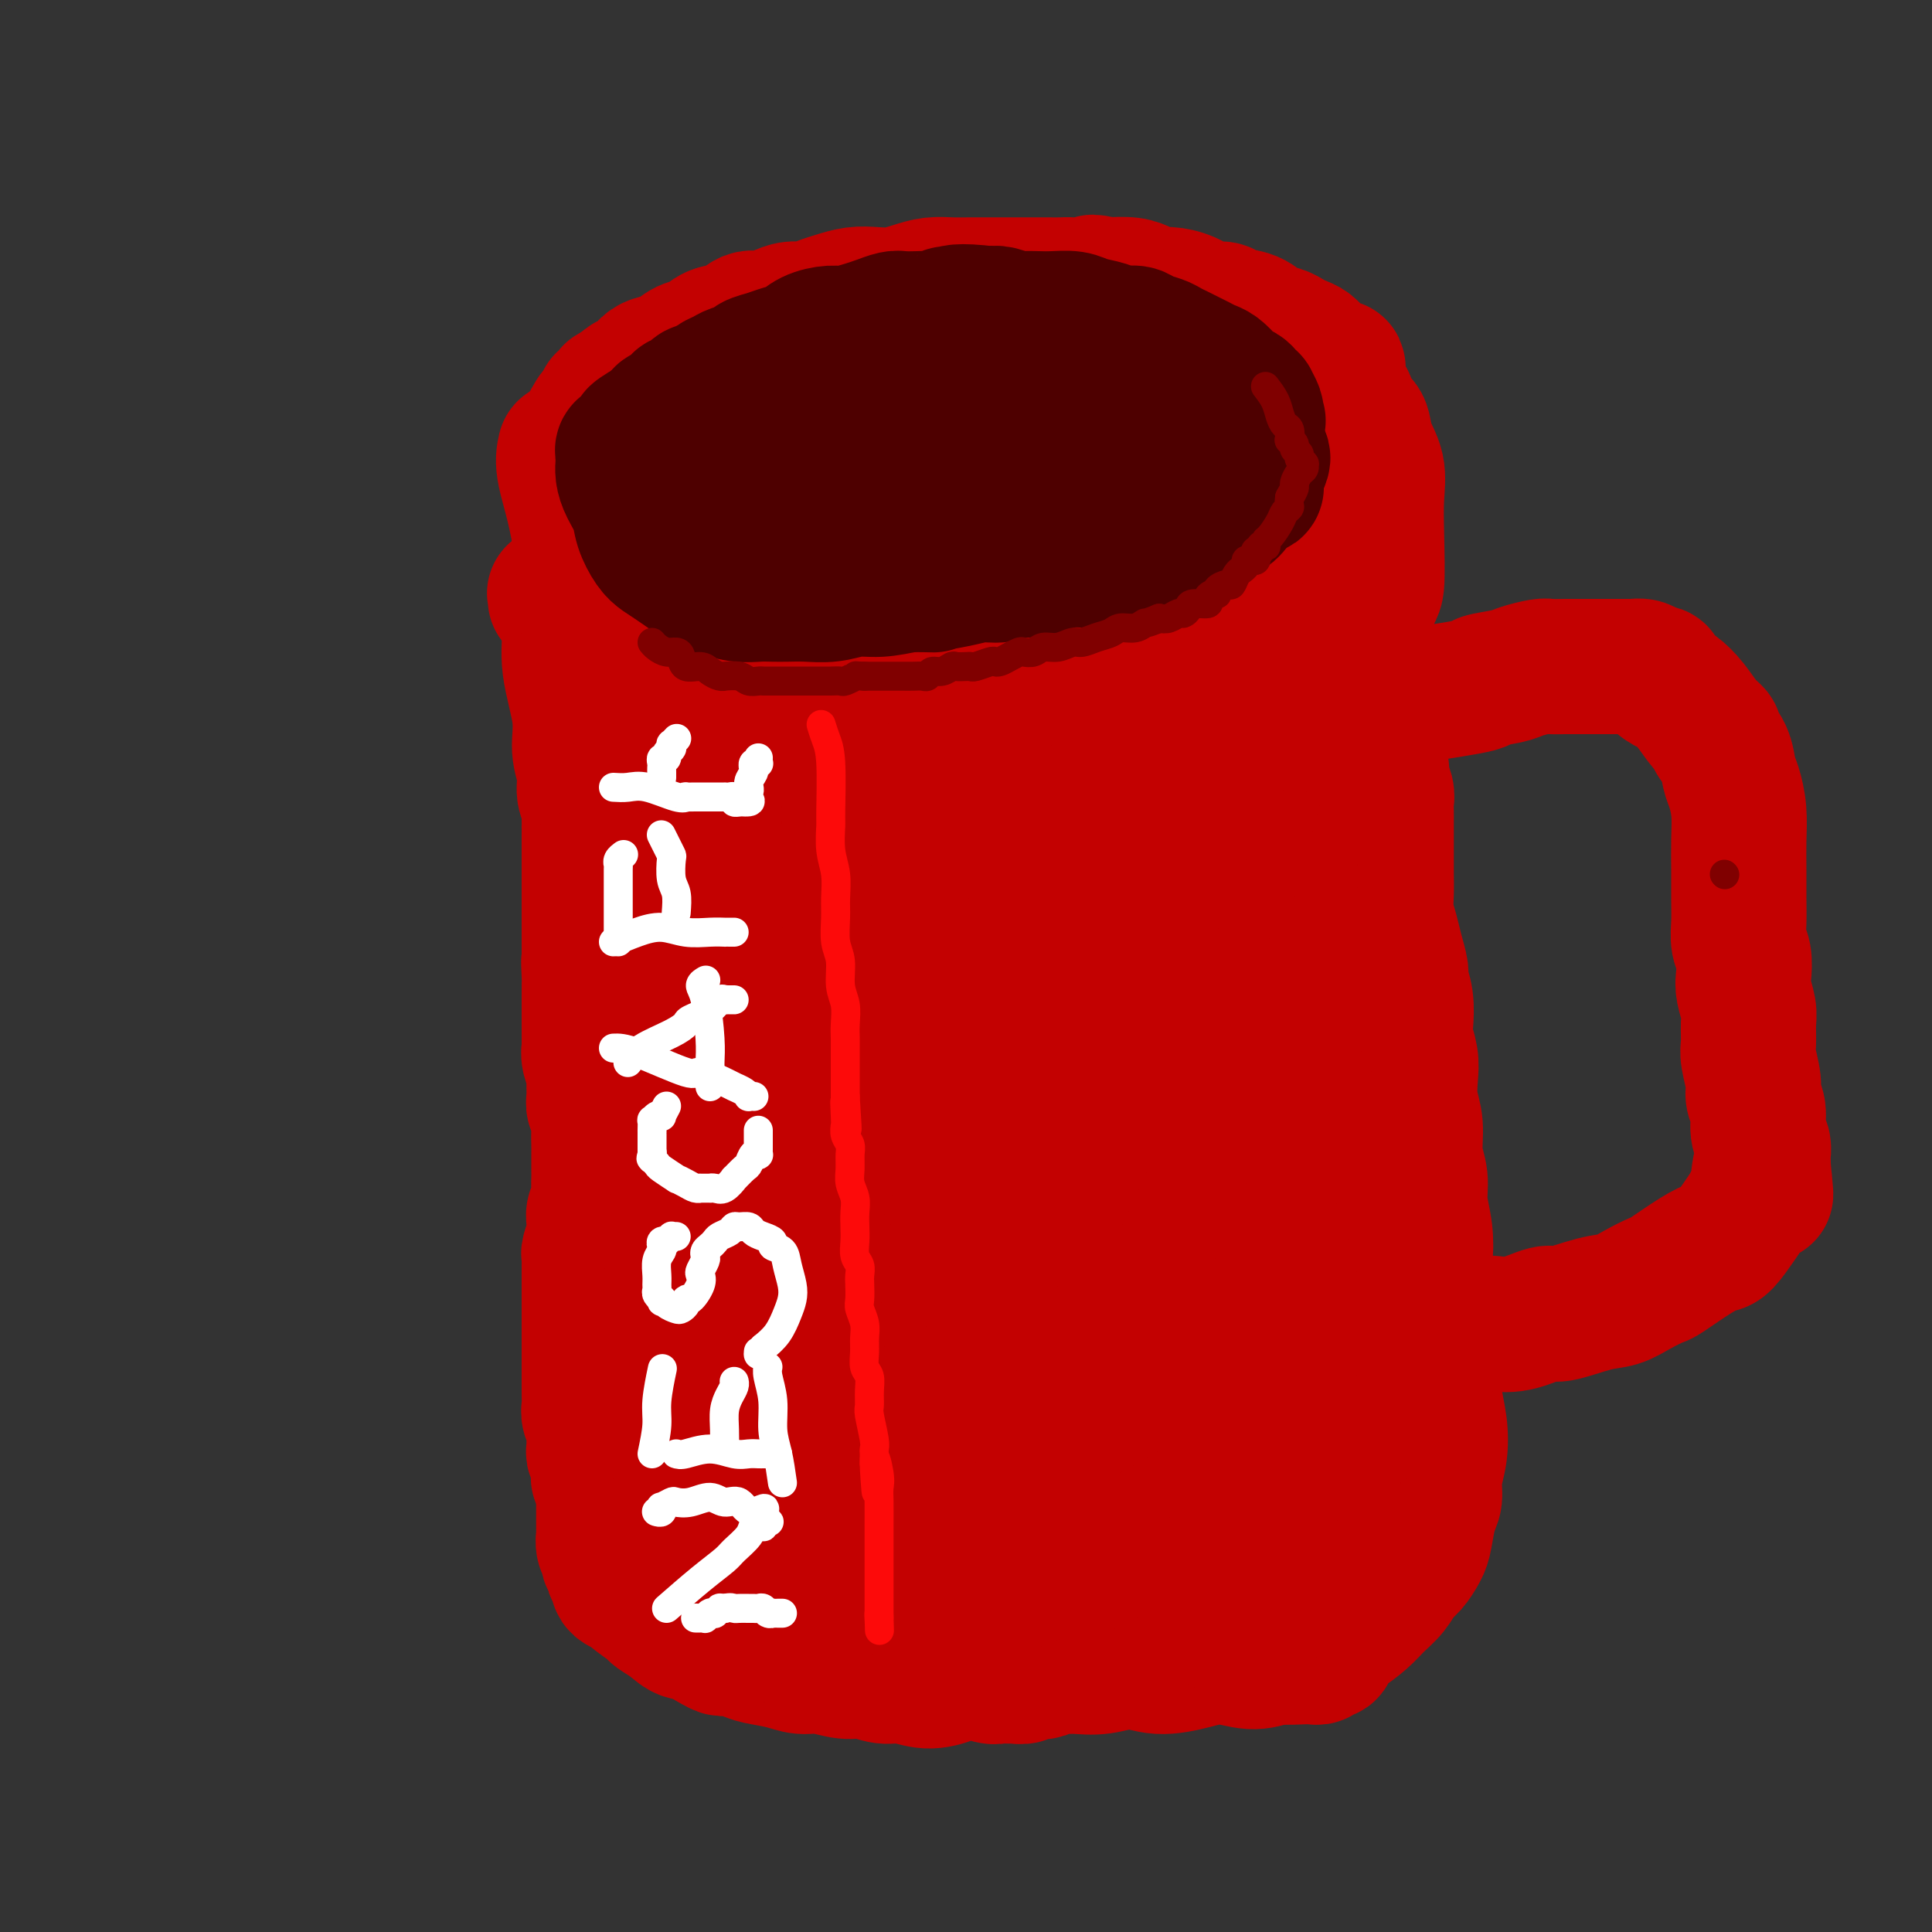 <svg viewBox='0 0 400 400' version='1.1' xmlns='http://www.w3.org/2000/svg' xmlns:xlink='http://www.w3.org/1999/xlink'><rect x="0" y="0" width="400" height="400" fill="#333333" stroke="none"/><g fill='none' stroke='rgb(195,1,1)' stroke-width='28' stroke-linecap='round' stroke-linejoin='round'><path d='M117,123c0.486,2.308 0.971,4.616 1,7c0.029,2.384 -0.400,4.844 0,8c0.400,3.156 1.628,7.008 2,10c0.372,2.992 -0.110,5.124 0,7c0.110,1.876 0.814,3.496 1,5c0.186,1.504 -0.146,2.892 0,4c0.146,1.108 0.771,1.937 1,3c0.229,1.063 0.061,2.359 0,3c-0.061,0.641 -0.016,0.626 0,1c0.016,0.374 0.004,1.137 0,2c-0.004,0.863 -0.001,1.827 0,3c0.001,1.173 0.000,2.554 0,4c-0.000,1.446 -0.000,2.957 0,4c0.000,1.043 0.000,1.620 0,3c-0.000,1.380 -0.000,3.564 0,5c0.000,1.436 0.000,2.125 0,3c-0.000,0.875 -0.000,1.938 0,3'/><path d='M122,198c0.774,11.961 0.207,4.363 0,2c-0.207,-2.363 -0.056,0.509 0,2c0.056,1.491 0.015,1.601 0,2c-0.015,0.399 -0.004,1.086 0,2c0.004,0.914 -0.000,2.054 0,3c0.000,0.946 0.004,1.700 0,3c-0.004,1.300 -0.015,3.148 0,4c0.015,0.852 0.057,0.707 0,1c-0.057,0.293 -0.212,1.023 0,2c0.212,0.977 0.793,2.200 1,3c0.207,0.800 0.041,1.176 0,2c-0.041,0.824 0.041,2.098 0,3c-0.041,0.902 -0.207,1.434 0,2c0.207,0.566 0.788,1.166 1,2c0.212,0.834 0.057,1.900 0,3c-0.057,1.100 -0.016,2.233 0,3c0.016,0.767 0.005,1.168 0,2c-0.005,0.832 -0.005,2.096 0,3c0.005,0.904 0.016,1.449 0,2c-0.016,0.551 -0.057,1.107 0,2c0.057,0.893 0.212,2.121 0,3c-0.212,0.879 -0.793,1.409 -1,2c-0.207,0.591 -0.041,1.244 0,2c0.041,0.756 -0.041,1.616 0,2c0.041,0.384 0.207,0.291 0,1c-0.207,0.709 -0.788,2.220 -1,3c-0.212,0.780 -0.057,0.828 0,1c0.057,0.172 0.015,0.469 0,1c-0.015,0.531 -0.004,1.297 0,2c0.004,0.703 0.001,1.344 0,2c-0.001,0.656 -0.001,1.328 0,2'/><path d='M122,267c-0.000,11.319 -0.000,5.116 0,3c0.000,-2.116 0.000,-0.144 0,1c-0.000,1.144 -0.000,1.462 0,2c0.000,0.538 0.000,1.298 0,2c-0.000,0.702 -0.000,1.346 0,2c0.000,0.654 0.000,1.317 0,2c-0.000,0.683 -0.000,1.387 0,2c0.000,0.613 0.000,1.137 0,2c-0.000,0.863 -0.001,2.065 0,3c0.001,0.935 0.004,1.602 0,2c-0.004,0.398 -0.015,0.525 0,1c0.015,0.475 0.057,1.297 0,2c-0.057,0.703 -0.211,1.288 0,2c0.211,0.712 0.789,1.553 1,2c0.211,0.447 0.056,0.501 0,1c-0.056,0.499 -0.011,1.443 0,2c0.011,0.557 -0.011,0.728 0,1c0.011,0.272 0.056,0.646 0,1c-0.056,0.354 -0.211,0.687 0,1c0.211,0.313 0.789,0.605 1,1c0.211,0.395 0.057,0.893 0,1c-0.057,0.107 -0.015,-0.178 0,0c0.015,0.178 0.004,0.818 0,1c-0.004,0.182 -0.002,-0.096 0,0c0.002,0.096 0.004,0.564 0,1c-0.004,0.436 -0.015,0.838 0,1c0.015,0.162 0.057,0.082 0,0c-0.057,-0.082 -0.211,-0.166 0,0c0.211,0.166 0.788,0.583 1,1c0.212,0.417 0.061,0.833 0,1c-0.061,0.167 -0.030,0.083 0,0'/><path d='M125,308c0.464,6.581 0.124,2.535 0,1c-0.124,-1.535 -0.033,-0.557 0,0c0.033,0.557 0.009,0.693 0,1c-0.009,0.307 -0.002,0.784 0,1c0.002,0.216 0.001,0.170 0,0c-0.001,-0.170 -0.000,-0.464 0,0c0.000,0.464 -0.000,1.688 0,2c0.000,0.312 0.000,-0.286 0,0c-0.000,0.286 -0.001,1.456 0,2c0.001,0.544 0.004,0.462 0,1c-0.004,0.538 -0.015,1.697 0,2c0.015,0.303 0.056,-0.251 0,0c-0.056,0.251 -0.207,1.305 0,2c0.207,0.695 0.774,1.031 1,1c0.226,-0.031 0.112,-0.429 0,0c-0.112,0.429 -0.222,1.686 0,2c0.222,0.314 0.775,-0.316 1,0c0.225,0.316 0.120,1.577 0,2c-0.120,0.423 -0.257,0.009 0,0c0.257,-0.009 0.907,0.386 1,1c0.093,0.614 -0.370,1.445 0,2c0.370,0.555 1.572,0.834 2,1c0.428,0.166 0.081,0.221 1,1c0.919,0.779 3.103,2.284 4,3c0.897,0.716 0.505,0.642 1,1c0.495,0.358 1.875,1.147 3,2c1.125,0.853 1.995,1.768 3,2c1.005,0.232 2.144,-0.219 3,0c0.856,0.219 1.428,1.110 2,2'/><path d='M147,340c3.407,2.035 2.424,1.124 3,1c0.576,-0.124 2.711,0.540 4,1c1.289,0.460 1.730,0.716 3,1c1.270,0.284 3.368,0.597 5,1c1.632,0.403 2.800,0.897 4,1c1.200,0.103 2.434,-0.184 4,0c1.566,0.184 3.464,0.838 5,1c1.536,0.162 2.711,-0.169 4,0c1.289,0.169 2.693,0.839 4,1c1.307,0.161 2.518,-0.188 4,0c1.482,0.188 3.236,0.912 5,1c1.764,0.088 3.537,-0.460 5,-1c1.463,-0.540 2.614,-1.073 4,-1c1.386,0.073 3.005,0.753 4,1c0.995,0.247 1.365,0.063 2,0c0.635,-0.063 1.536,-0.003 2,0c0.464,0.003 0.492,-0.051 1,0c0.508,0.051 1.496,0.206 2,0c0.504,-0.206 0.522,-0.773 1,-1c0.478,-0.227 1.414,-0.114 2,0c0.586,0.114 0.822,0.228 1,0c0.178,-0.228 0.297,-0.798 1,-1c0.703,-0.202 1.991,-0.036 3,0c1.009,0.036 1.738,-0.060 3,0c1.262,0.060 3.056,0.274 5,0c1.944,-0.274 4.038,-1.036 6,-1c1.962,0.036 3.791,0.869 6,1c2.209,0.131 4.798,-0.439 7,-1c2.202,-0.561 4.016,-1.113 6,-1c1.984,0.113 4.138,0.889 6,1c1.862,0.111 3.431,-0.445 5,-1'/><path d='M264,343c11.670,-0.773 4.843,-0.206 3,0c-1.843,0.206 1.296,0.051 3,0c1.704,-0.051 1.972,0.000 2,0c0.028,-0.000 -0.185,-0.053 0,0c0.185,0.053 0.766,0.210 1,0c0.234,-0.210 0.119,-0.787 0,-1c-0.119,-0.213 -0.241,-0.060 0,0c0.241,0.060 0.847,0.028 1,0c0.153,-0.028 -0.147,-0.051 0,0c0.147,0.051 0.742,0.177 1,0c0.258,-0.177 0.179,-0.655 0,-1c-0.179,-0.345 -0.459,-0.556 0,-1c0.459,-0.444 1.656,-1.120 3,-2c1.344,-0.880 2.835,-1.964 4,-3c1.165,-1.036 2.003,-2.024 3,-3c0.997,-0.976 2.151,-1.939 3,-3c0.849,-1.061 1.393,-2.220 2,-3c0.607,-0.780 1.277,-1.180 2,-2c0.723,-0.820 1.499,-2.059 2,-3c0.501,-0.941 0.726,-1.583 1,-3c0.274,-1.417 0.596,-3.609 1,-5c0.404,-1.391 0.889,-1.980 1,-3c0.111,-1.020 -0.153,-2.469 0,-4c0.153,-1.531 0.721,-3.142 1,-5c0.279,-1.858 0.268,-3.963 0,-6c-0.268,-2.037 -0.793,-4.007 -1,-6c-0.207,-1.993 -0.097,-4.008 0,-6c0.097,-1.992 0.180,-3.959 0,-6c-0.180,-2.041 -0.623,-4.154 -1,-6c-0.377,-1.846 -0.689,-3.423 -1,-5'/><path d='M295,266c-0.482,-6.550 -0.186,-5.425 0,-6c0.186,-0.575 0.261,-2.848 0,-5c-0.261,-2.152 -0.858,-4.181 -1,-6c-0.142,-1.819 0.172,-3.428 0,-5c-0.172,-1.572 -0.830,-3.109 -1,-5c-0.170,-1.891 0.147,-4.138 0,-6c-0.147,-1.862 -0.758,-3.340 -1,-5c-0.242,-1.660 -0.116,-3.504 0,-5c0.116,-1.496 0.223,-2.646 0,-4c-0.223,-1.354 -0.777,-2.913 -1,-4c-0.223,-1.087 -0.115,-1.701 0,-3c0.115,-1.299 0.238,-3.285 0,-5c-0.238,-1.715 -0.838,-3.161 -1,-4c-0.162,-0.839 0.114,-1.070 0,-2c-0.114,-0.930 -0.619,-2.559 -1,-4c-0.381,-1.441 -0.638,-2.692 -1,-4c-0.362,-1.308 -0.829,-2.671 -1,-4c-0.171,-1.329 -0.046,-2.625 0,-4c0.046,-1.375 0.012,-2.830 0,-4c-0.012,-1.170 -0.003,-2.057 0,-3c0.003,-0.943 0.001,-1.944 0,-3c-0.001,-1.056 0.001,-2.169 0,-3c-0.001,-0.831 -0.004,-1.381 0,-2c0.004,-0.619 0.016,-1.305 0,-2c-0.016,-0.695 -0.061,-1.397 0,-2c0.061,-0.603 0.226,-1.106 0,-2c-0.226,-0.894 -0.845,-2.179 -1,-3c-0.155,-0.821 0.154,-1.179 0,-2c-0.154,-0.821 -0.772,-2.106 -1,-3c-0.228,-0.894 -0.065,-1.398 0,-2c0.065,-0.602 0.033,-1.301 0,-2'/><path d='M285,152c-1.547,-17.959 -0.413,-5.858 0,-2c0.413,3.858 0.107,-0.528 0,-2c-0.107,-1.472 -0.014,-0.029 0,0c0.014,0.029 -0.052,-1.357 0,-2c0.052,-0.643 0.220,-0.542 0,-1c-0.220,-0.458 -0.829,-1.475 -1,-2c-0.171,-0.525 0.095,-0.560 0,-1c-0.095,-0.440 -0.551,-1.287 -1,-2c-0.449,-0.713 -0.891,-1.293 -1,-2c-0.109,-0.707 0.116,-1.540 0,-2c-0.116,-0.460 -0.574,-0.546 -1,-1c-0.426,-0.454 -0.822,-1.277 -1,-2c-0.178,-0.723 -0.139,-1.346 0,-2c0.139,-0.654 0.378,-1.340 0,-2c-0.378,-0.660 -1.373,-1.294 -2,-2c-0.627,-0.706 -0.885,-1.485 -1,-2c-0.115,-0.515 -0.087,-0.768 0,-1c0.087,-0.232 0.234,-0.444 0,-1c-0.234,-0.556 -0.847,-1.454 -1,-2c-0.153,-0.546 0.156,-0.738 0,-1c-0.156,-0.262 -0.777,-0.595 -1,-1c-0.223,-0.405 -0.049,-0.882 0,-1c0.049,-0.118 -0.028,0.123 0,0c0.028,-0.123 0.162,-0.609 0,-1c-0.162,-0.391 -0.618,-0.686 -1,-1c-0.382,-0.314 -0.688,-0.647 -1,-1c-0.312,-0.353 -0.631,-0.727 -1,-1c-0.369,-0.273 -0.790,-0.444 -2,-1c-1.210,-0.556 -3.210,-1.496 -4,-2c-0.790,-0.504 -0.368,-0.573 -1,-1c-0.632,-0.427 -2.316,-1.214 -4,-2'/><path d='M261,108c-2.893,-1.726 -3.125,-1.041 -4,-1c-0.875,0.041 -2.392,-0.564 -4,-1c-1.608,-0.436 -3.308,-0.705 -5,-1c-1.692,-0.295 -3.377,-0.618 -5,-1c-1.623,-0.382 -3.186,-0.825 -5,-1c-1.814,-0.175 -3.881,-0.083 -6,0c-2.119,0.083 -4.290,0.155 -7,0c-2.710,-0.155 -5.960,-0.539 -8,-1c-2.040,-0.461 -2.871,-0.999 -4,-1c-1.129,-0.001 -2.557,0.536 -4,1c-1.443,0.464 -2.901,0.857 -4,1c-1.099,0.143 -1.838,0.037 -3,0c-1.162,-0.037 -2.745,-0.006 -4,0c-1.255,0.006 -2.181,-0.012 -3,0c-0.819,0.012 -1.532,0.054 -3,0c-1.468,-0.054 -3.693,-0.203 -5,0c-1.307,0.203 -1.697,0.758 -2,1c-0.303,0.242 -0.521,0.169 -1,0c-0.479,-0.169 -1.221,-0.435 -3,0c-1.779,0.435 -4.597,1.570 -6,2c-1.403,0.430 -1.391,0.154 -2,0c-0.609,-0.154 -1.839,-0.185 -3,0c-1.161,0.185 -2.254,0.586 -3,1c-0.746,0.414 -1.144,0.842 -2,1c-0.856,0.158 -2.169,0.045 -3,0c-0.831,-0.045 -1.182,-0.022 -2,0c-0.818,0.022 -2.105,0.044 -3,0c-0.895,-0.044 -1.399,-0.156 -2,0c-0.601,0.156 -1.301,0.578 -2,1'/><path d='M153,109c-9.716,1.172 -4.007,0.103 -2,0c2.007,-0.103 0.314,0.760 -1,1c-1.314,0.240 -2.247,-0.143 -3,0c-0.753,0.143 -1.327,0.810 -2,1c-0.673,0.190 -1.444,-0.099 -2,0c-0.556,0.099 -0.897,0.585 -2,1c-1.103,0.415 -2.970,0.759 -4,1c-1.030,0.241 -1.225,0.378 -2,1c-0.775,0.622 -2.132,1.730 -3,2c-0.868,0.270 -1.248,-0.298 -2,0c-0.752,0.298 -1.878,1.460 -3,2c-1.122,0.540 -2.242,0.456 -3,1c-0.758,0.544 -1.156,1.714 -2,2c-0.844,0.286 -2.135,-0.312 -3,0c-0.865,0.312 -1.304,1.534 -2,2c-0.696,0.466 -1.651,0.177 -2,0c-0.349,-0.177 -0.094,-0.243 0,0c0.094,0.243 0.025,0.796 0,1c-0.025,0.204 -0.007,0.058 0,0c0.007,-0.058 0.004,-0.029 0,0'/><path d='M148,130c-0.756,8.323 -1.512,16.647 -2,23c-0.488,6.353 -0.708,10.736 -1,16c-0.292,5.264 -0.656,11.407 -1,18c-0.344,6.593 -0.668,13.634 -1,20c-0.332,6.366 -0.672,12.057 -1,17c-0.328,4.943 -0.645,9.137 -1,14c-0.355,4.863 -0.747,10.396 -1,15c-0.253,4.604 -0.367,8.278 -1,12c-0.633,3.722 -1.786,7.493 -2,11c-0.214,3.507 0.509,6.752 1,10c0.491,3.248 0.749,6.500 1,9c0.251,2.500 0.496,4.249 1,6c0.504,1.751 1.267,3.503 2,5c0.733,1.497 1.437,2.738 2,4c0.563,1.262 0.986,2.544 2,4c1.014,1.456 2.619,3.084 4,5c1.381,1.916 2.537,4.119 3,5c0.463,0.881 0.231,0.441 0,0'/><path d='M157,124c-0.656,9.099 -1.312,18.197 -2,30c-0.688,11.803 -1.408,26.310 -2,33c-0.592,6.690 -1.056,5.563 -1,10c0.056,4.437 0.631,14.437 1,25c0.369,10.563 0.534,21.689 1,32c0.466,10.311 1.235,19.806 2,29c0.765,9.194 1.525,18.085 2,23c0.475,4.915 0.663,5.854 1,7c0.337,1.146 0.821,2.501 1,3c0.179,0.499 0.051,0.143 0,0c-0.051,-0.143 -0.026,-0.071 0,0'/><path d='M179,112c-0.338,0.261 -0.676,0.523 -1,4c-0.324,3.477 -0.635,10.170 -1,15c-0.365,4.830 -0.785,7.798 -1,18c-0.215,10.202 -0.226,27.637 0,43c0.226,15.363 0.687,28.655 1,35c0.313,6.345 0.476,5.742 1,12c0.524,6.258 1.410,19.377 2,30c0.590,10.623 0.885,18.749 2,26c1.115,7.251 3.048,13.628 4,17c0.952,3.372 0.921,3.741 1,4c0.079,0.259 0.269,0.410 1,0c0.731,-0.410 2.005,-1.380 3,-2c0.995,-0.620 1.713,-0.892 2,-1c0.287,-0.108 0.144,-0.054 0,0'/><path d='M120,94c0.756,8.207 1.512,16.415 2,22c0.488,5.585 0.709,8.548 1,13c0.291,4.452 0.652,10.394 1,13c0.348,2.606 0.682,1.875 1,7c0.318,5.125 0.621,16.105 1,23c0.379,6.895 0.833,9.704 1,12c0.167,2.296 0.045,4.080 0,5c-0.045,0.920 -0.013,0.977 0,1c0.013,0.023 0.006,0.011 0,0'/><path d='M117,93c-0.277,1.195 -0.554,2.390 0,5c0.554,2.610 1.938,6.635 3,13c1.062,6.365 1.800,15.070 2,22c0.200,6.930 -0.139,12.085 0,15c0.139,2.915 0.755,3.591 1,4c0.245,0.409 0.117,0.553 0,1c-0.117,0.447 -0.224,1.197 0,2c0.224,0.803 0.778,1.658 1,2c0.222,0.342 0.111,0.171 0,0'/><path d='M123,86c1.136,-0.333 2.273,-0.667 4,-1c1.727,-0.333 4.046,-0.666 7,-1c2.954,-0.334 6.544,-0.667 10,-1c3.456,-0.333 6.776,-0.664 10,-1c3.224,-0.336 6.350,-0.677 8,-1c1.650,-0.323 1.823,-0.626 3,-1c1.177,-0.374 3.358,-0.817 5,-1c1.642,-0.183 2.746,-0.105 4,0c1.254,0.105 2.657,0.238 4,0c1.343,-0.238 2.624,-0.848 4,-1c1.376,-0.152 2.847,0.155 4,0c1.153,-0.155 1.990,-0.773 3,-1c1.010,-0.227 2.195,-0.065 3,0c0.805,0.065 1.231,0.031 2,0c0.769,-0.031 1.882,-0.061 3,0c1.118,0.061 2.242,0.212 3,0c0.758,-0.212 1.152,-0.789 2,-1c0.848,-0.211 2.151,-0.057 3,0c0.849,0.057 1.242,0.016 2,0c0.758,-0.016 1.879,-0.008 3,0'/><path d='M210,76c14.232,-1.547 6.311,-0.415 4,0c-2.311,0.415 0.986,0.111 3,0c2.014,-0.111 2.745,-0.030 4,0c1.255,0.030 3.034,0.009 4,0c0.966,-0.009 1.119,-0.006 2,0c0.881,0.006 2.490,0.016 4,0c1.510,-0.016 2.919,-0.057 4,0c1.081,0.057 1.833,0.211 3,0c1.167,-0.211 2.750,-0.789 4,-1c1.250,-0.211 2.169,-0.057 3,0c0.831,0.057 1.575,0.015 2,0c0.425,-0.015 0.533,-0.005 1,0c0.467,0.005 1.294,0.005 2,0c0.706,-0.005 1.292,-0.015 2,0c0.708,0.015 1.536,0.057 2,0c0.464,-0.057 0.562,-0.211 1,0c0.438,0.211 1.216,0.789 2,1c0.784,0.211 1.576,0.057 2,0c0.424,-0.057 0.481,-0.015 1,0c0.519,0.015 1.500,0.003 2,0c0.500,-0.003 0.519,0.003 1,0c0.481,-0.003 1.425,-0.015 2,0c0.575,0.015 0.780,0.056 1,0c0.220,-0.056 0.454,-0.208 1,0c0.546,0.208 1.403,0.778 2,1c0.597,0.222 0.933,0.098 1,0c0.067,-0.098 -0.134,-0.170 0,0c0.134,0.170 0.603,0.582 1,1c0.397,0.418 0.722,0.843 1,1c0.278,0.157 0.508,0.045 1,0c0.492,-0.045 1.246,-0.022 2,0'/><path d='M275,79c3.290,0.805 1.516,0.819 1,1c-0.516,0.181 0.228,0.529 1,1c0.772,0.471 1.573,1.065 2,2c0.427,0.935 0.478,2.211 1,3c0.522,0.789 1.513,1.089 2,2c0.487,0.911 0.471,2.431 1,4c0.529,1.569 1.602,3.186 2,5c0.398,1.814 0.119,3.823 0,6c-0.119,2.177 -0.079,4.520 0,8c0.079,3.480 0.197,8.096 0,10c-0.197,1.904 -0.708,1.095 -2,6c-1.292,4.905 -3.366,15.524 -5,24c-1.634,8.476 -2.830,14.808 -4,22c-1.170,7.192 -2.315,15.244 -3,24c-0.685,8.756 -0.910,18.216 -1,22c-0.090,3.784 -0.045,1.892 0,0'/><path d='M262,88c-0.077,0.371 -0.153,0.743 -1,5c-0.847,4.257 -2.463,12.400 -4,20c-1.537,7.600 -2.993,14.659 -5,23c-2.007,8.341 -4.563,17.965 -7,29c-2.437,11.035 -4.754,23.482 -7,37c-2.246,13.518 -4.420,28.107 -6,42c-1.580,13.893 -2.564,27.090 -3,37c-0.436,9.910 -0.322,16.534 0,20c0.322,3.466 0.854,3.774 1,4c0.146,0.226 -0.093,0.371 0,1c0.093,0.629 0.519,1.743 1,2c0.481,0.257 1.015,-0.344 2,-2c0.985,-1.656 2.419,-4.369 4,-8c1.581,-3.631 3.309,-8.180 4,-10c0.691,-1.820 0.346,-0.910 0,0'/><path d='M245,125c-7.263,6.182 -14.526,12.363 -20,18c-5.474,5.637 -9.158,10.728 -13,17c-3.842,6.272 -7.840,13.724 -11,23c-3.160,9.276 -5.482,20.378 -7,31c-1.518,10.622 -2.234,20.766 -2,28c0.234,7.234 1.417,11.558 2,14c0.583,2.442 0.567,3.001 1,3c0.433,-0.001 1.317,-0.563 2,-3c0.683,-2.437 1.167,-6.748 2,-12c0.833,-5.252 2.015,-11.444 3,-20c0.985,-8.556 1.773,-19.477 3,-29c1.227,-9.523 2.892,-17.649 4,-25c1.108,-7.351 1.657,-13.927 3,-20c1.343,-6.073 3.480,-11.644 5,-17c1.520,-5.356 2.423,-10.496 3,-15c0.577,-4.504 0.828,-8.372 1,-11c0.172,-2.628 0.266,-4.017 0,-5c-0.266,-0.983 -0.892,-1.562 -1,-2c-0.108,-0.438 0.301,-0.736 0,-1c-0.301,-0.264 -1.312,-0.494 -3,0c-1.688,0.494 -4.054,1.713 -7,5c-2.946,3.287 -6.473,8.644 -10,14'/><path d='M200,118c-3.071,6.262 -5.750,14.917 -7,21c-1.250,6.083 -1.071,9.595 -1,11c0.071,1.405 0.036,0.702 0,0'/><path d='M277,78c0.003,-0.456 0.005,-0.913 0,-1c-0.005,-0.087 -0.018,0.194 0,0c0.018,-0.194 0.065,-0.864 0,-1c-0.065,-0.136 -0.244,0.262 -1,0c-0.756,-0.262 -2.088,-1.184 -3,-2c-0.912,-0.816 -1.402,-1.527 -2,-2c-0.598,-0.473 -1.302,-0.708 -2,-1c-0.698,-0.292 -1.388,-0.641 -2,-1c-0.612,-0.359 -1.146,-0.727 -2,-1c-0.854,-0.273 -2.027,-0.450 -3,-1c-0.973,-0.550 -1.747,-1.474 -3,-2c-1.253,-0.526 -2.987,-0.653 -4,-1c-1.013,-0.347 -1.306,-0.915 -2,-1c-0.694,-0.085 -1.789,0.314 -3,0c-1.211,-0.314 -2.538,-1.342 -4,-2c-1.462,-0.658 -3.057,-0.947 -4,-1c-0.943,-0.053 -1.232,0.130 -2,0c-0.768,-0.130 -2.014,-0.574 -3,-1c-0.986,-0.426 -1.710,-0.836 -3,-1c-1.290,-0.164 -3.145,-0.082 -5,0'/><path d='M229,59c-4.809,-1.083 -1.832,-0.290 -2,0c-0.168,0.290 -3.480,0.078 -5,0c-1.520,-0.078 -1.249,-0.021 -2,0c-0.751,0.021 -2.525,0.006 -4,0c-1.475,-0.006 -2.652,-0.001 -4,0c-1.348,0.001 -2.867,-0.000 -4,0c-1.133,0.000 -1.881,0.003 -3,0c-1.119,-0.003 -2.609,-0.011 -4,0c-1.391,0.011 -2.682,0.042 -4,0c-1.318,-0.042 -2.662,-0.156 -4,0c-1.338,0.156 -2.669,0.581 -4,1c-1.331,0.419 -2.663,0.833 -4,1c-1.337,0.167 -2.679,0.087 -4,0c-1.321,-0.087 -2.622,-0.182 -4,0c-1.378,0.182 -2.833,0.640 -4,1c-1.167,0.360 -2.045,0.623 -3,1c-0.955,0.377 -1.988,0.870 -3,1c-1.012,0.130 -2.002,-0.102 -3,0c-0.998,0.102 -2.003,0.537 -3,1c-0.997,0.463 -1.985,0.954 -3,1c-1.015,0.046 -2.057,-0.354 -3,0c-0.943,0.354 -1.788,1.460 -3,2c-1.212,0.540 -2.790,0.512 -4,1c-1.210,0.488 -2.053,1.492 -3,2c-0.947,0.508 -1.997,0.521 -3,1c-1.003,0.479 -1.960,1.424 -3,2c-1.040,0.576 -2.163,0.784 -3,1c-0.837,0.216 -1.389,0.439 -2,1c-0.611,0.561 -1.280,1.459 -2,2c-0.720,0.541 -1.491,0.726 -2,1c-0.509,0.274 -0.754,0.637 -1,1'/><path d='M129,80c-4.223,2.264 -1.779,0.926 -1,1c0.779,0.074 -0.107,1.562 -1,2c-0.893,0.438 -1.792,-0.175 -2,0c-0.208,0.175 0.277,1.136 0,2c-0.277,0.864 -1.314,1.631 -2,2c-0.686,0.369 -1.020,0.339 -1,1c0.020,0.661 0.394,2.013 0,3c-0.394,0.987 -1.556,1.609 -2,2c-0.444,0.391 -0.172,0.553 0,1c0.172,0.447 0.242,1.181 0,2c-0.242,0.819 -0.797,1.722 -1,2c-0.203,0.278 -0.054,-0.069 0,0c0.054,0.069 0.015,0.555 0,1c-0.015,0.445 -0.004,0.851 0,1c0.004,0.149 0.001,0.043 0,0c-0.001,-0.043 -0.001,-0.021 0,0'/><path d='M238,85c-0.184,0.281 -0.367,0.562 -1,4c-0.633,3.438 -1.715,10.035 -3,17c-1.285,6.965 -2.771,14.300 -4,23c-1.229,8.700 -2.200,18.767 -3,29c-0.800,10.233 -1.430,20.634 -2,31c-0.570,10.366 -1.081,20.697 -1,32c0.081,11.303 0.754,23.579 1,34c0.246,10.421 0.066,18.989 0,25c-0.066,6.011 -0.018,9.467 0,11c0.018,1.533 0.005,1.144 0,1c-0.005,-0.144 -0.001,-0.041 0,0c0.001,0.041 0.001,0.021 0,0'/><path d='M218,143c-0.206,0.594 -0.411,1.189 -2,5c-1.589,3.811 -4.560,10.840 -7,17c-2.440,6.160 -4.348,11.453 -6,18c-1.652,6.547 -3.046,14.348 -4,21c-0.954,6.652 -1.467,12.157 -2,18c-0.533,5.843 -1.086,12.026 -1,17c0.086,4.974 0.810,8.738 1,12c0.190,3.262 -0.156,6.022 0,8c0.156,1.978 0.812,3.174 1,4c0.188,0.826 -0.094,1.283 0,1c0.094,-0.283 0.564,-1.307 1,-3c0.436,-1.693 0.839,-4.055 1,-5c0.161,-0.945 0.081,-0.472 0,0'/><path d='M202,149c-0.031,0.133 -0.062,0.266 -1,4c-0.938,3.734 -2.783,11.069 -4,19c-1.217,7.931 -1.807,16.456 -2,25c-0.193,8.544 0.010,17.106 0,26c-0.010,8.894 -0.234,18.121 0,26c0.234,7.879 0.926,14.410 2,20c1.074,5.590 2.529,10.239 3,13c0.471,2.761 -0.041,3.635 0,4c0.041,0.365 0.637,0.222 1,0c0.363,-0.222 0.494,-0.522 1,-2c0.506,-1.478 1.386,-4.135 2,-8c0.614,-3.865 0.963,-8.939 1,-15c0.037,-6.061 -0.239,-13.107 0,-21c0.239,-7.893 0.992,-16.631 2,-26c1.008,-9.369 2.271,-19.369 3,-27c0.729,-7.631 0.922,-12.895 1,-15c0.078,-2.105 0.039,-1.053 0,0'/><path d='M198,150c-0.125,1.098 -0.249,2.196 -1,8c-0.751,5.804 -2.127,16.314 -3,26c-0.873,9.686 -1.243,18.549 -1,27c0.243,8.451 1.098,16.489 2,24c0.902,7.511 1.849,14.496 3,20c1.151,5.504 2.504,9.527 4,12c1.496,2.473 3.133,3.395 4,4c0.867,0.605 0.964,0.894 1,1c0.036,0.106 0.010,0.030 0,0c-0.010,-0.030 -0.005,-0.015 0,0'/><path d='M250,131c-0.231,0.878 -0.463,1.755 -1,7c-0.537,5.245 -1.380,14.857 -2,24c-0.620,9.143 -1.018,17.817 -1,27c0.018,9.183 0.451,18.873 1,28c0.549,9.127 1.212,17.689 2,25c0.788,7.311 1.700,13.371 3,19c1.300,5.629 2.988,10.828 4,14c1.012,3.172 1.349,4.315 2,5c0.651,0.685 1.614,0.910 2,1c0.386,0.090 0.193,0.045 0,0'/><path d='M264,170c-0.052,5.014 -0.103,10.027 0,20c0.103,9.973 0.362,24.904 1,37c0.638,12.096 1.656,21.356 2,25c0.344,3.644 0.016,1.674 2,12c1.984,10.326 6.281,32.950 8,42c1.719,9.050 0.859,4.525 0,0'/><path d='M267,169c-0.013,0.418 -0.026,0.836 0,4c0.026,3.164 0.090,9.076 0,15c-0.090,5.924 -0.333,11.862 0,19c0.333,7.138 1.242,15.477 2,23c0.758,7.523 1.366,14.229 2,20c0.634,5.771 1.294,10.605 2,15c0.706,4.395 1.457,8.349 2,11c0.543,2.651 0.876,4.000 1,5c0.124,1.000 0.037,1.652 0,2c-0.037,0.348 -0.025,0.391 0,0c0.025,-0.391 0.064,-1.217 0,-2c-0.064,-0.783 -0.232,-1.524 -1,-4c-0.768,-2.476 -2.135,-6.687 -3,-12c-0.865,-5.313 -1.226,-11.727 -2,-18c-0.774,-6.273 -1.959,-12.405 -3,-18c-1.041,-5.595 -1.937,-10.653 -3,-15c-1.063,-4.347 -2.292,-7.984 -3,-12c-0.708,-4.016 -0.894,-8.413 -1,-13c-0.106,-4.587 -0.130,-9.365 0,-14c0.130,-4.635 0.415,-9.128 1,-13c0.585,-3.872 1.469,-7.123 2,-9c0.531,-1.877 0.709,-2.379 1,-3c0.291,-0.621 0.694,-1.359 1,-2c0.306,-0.641 0.516,-1.183 0,0c-0.516,1.183 -1.758,4.092 -3,7'/><path d='M262,155c-1.100,3.597 -2.851,10.090 -5,18c-2.149,7.910 -4.698,17.238 -7,27c-2.302,9.762 -4.357,19.958 -6,28c-1.643,8.042 -2.873,13.928 -3,24c-0.127,10.072 0.850,24.329 1,31c0.150,6.671 -0.525,5.757 0,8c0.525,2.243 2.252,7.643 3,10c0.748,2.357 0.519,1.670 1,2c0.481,0.330 1.672,1.678 2,2c0.328,0.322 -0.208,-0.381 0,-1c0.208,-0.619 1.159,-1.155 2,-3c0.841,-1.845 1.570,-5.001 2,-10c0.430,-4.999 0.560,-11.841 0,-20c-0.560,-8.159 -1.810,-17.635 -3,-27c-1.190,-9.365 -2.319,-18.619 -3,-26c-0.681,-7.381 -0.913,-12.889 -1,-17c-0.087,-4.111 -0.030,-6.827 0,-9c0.030,-2.173 0.032,-3.805 0,-5c-0.032,-1.195 -0.097,-1.954 0,-3c0.097,-1.046 0.358,-2.378 0,-4c-0.358,-1.622 -1.333,-3.534 -2,-5c-0.667,-1.466 -1.025,-2.486 -2,-3c-0.975,-0.514 -2.565,-0.523 -5,0c-2.435,0.523 -5.714,1.578 -9,4c-3.286,2.422 -6.580,6.210 -10,12c-3.420,5.790 -6.965,13.580 -10,21c-3.035,7.420 -5.559,14.469 -7,25c-1.441,10.531 -1.799,24.544 -2,31c-0.201,6.456 -0.247,5.353 0,7c0.247,1.647 0.785,6.042 1,8c0.215,1.958 0.108,1.479 0,1'/><path d='M199,281c0.089,7.715 0.811,3.501 1,2c0.189,-1.501 -0.153,-0.289 0,0c0.153,0.289 0.803,-0.346 2,-2c1.197,-1.654 2.942,-4.328 6,-10c3.058,-5.672 7.431,-14.342 12,-24c4.569,-9.658 9.336,-20.304 13,-30c3.664,-9.696 6.225,-18.443 8,-26c1.775,-7.557 2.763,-13.924 4,-19c1.237,-5.076 2.723,-8.862 3,-12c0.277,-3.138 -0.654,-5.629 -1,-7c-0.346,-1.371 -0.108,-1.620 0,-2c0.108,-0.380 0.085,-0.889 0,-1c-0.085,-0.111 -0.231,0.176 -1,0c-0.769,-0.176 -2.159,-0.816 -4,0c-1.841,0.816 -4.132,3.087 -7,6c-2.868,2.913 -6.311,6.467 -10,12c-3.689,5.533 -7.623,13.045 -11,22c-3.377,8.955 -6.198,19.353 -8,29c-1.802,9.647 -2.586,18.544 -4,27c-1.414,8.456 -3.456,16.472 -5,23c-1.544,6.528 -2.588,11.567 -3,16c-0.412,4.433 -0.193,8.261 0,11c0.193,2.739 0.360,4.388 1,6c0.640,1.612 1.755,3.188 2,4c0.245,0.812 -0.379,0.859 0,1c0.379,0.141 1.759,0.375 3,0c1.241,-0.375 2.341,-1.360 4,-3c1.659,-1.640 3.878,-3.934 6,-6c2.122,-2.066 4.148,-3.902 6,-6c1.852,-2.098 3.529,-4.456 5,-6c1.471,-1.544 2.735,-2.272 4,-3'/><path d='M225,283c3.701,-3.705 2.452,-2.468 2,-2c-0.452,0.468 -0.108,0.168 0,0c0.108,-0.168 -0.021,-0.204 0,0c0.021,0.204 0.190,0.649 0,1c-0.190,0.351 -0.740,0.607 -2,2c-1.260,1.393 -3.229,3.924 -6,7c-2.771,3.076 -6.344,6.698 -10,10c-3.656,3.302 -7.395,6.283 -11,9c-3.605,2.717 -7.076,5.171 -11,7c-3.924,1.829 -8.300,3.033 -11,4c-2.700,0.967 -3.723,1.697 -4,2c-0.277,0.303 0.192,0.179 0,0c-0.192,-0.179 -1.047,-0.413 -1,0c0.047,0.413 0.995,1.472 2,2c1.005,0.528 2.066,0.523 4,1c1.934,0.477 4.740,1.434 10,2c5.260,0.566 12.974,0.740 20,0c7.026,-0.740 13.363,-2.393 18,-4c4.637,-1.607 7.574,-3.168 10,-5c2.426,-1.832 4.342,-3.937 6,-6c1.658,-2.063 3.059,-4.085 4,-6c0.941,-1.915 1.422,-3.723 2,-6c0.578,-2.277 1.251,-5.022 2,-8c0.749,-2.978 1.572,-6.190 2,-10c0.428,-3.810 0.461,-8.218 1,-14c0.539,-5.782 1.582,-12.938 2,-19c0.418,-6.062 0.209,-11.031 0,-16'/><path d='M254,234c0.481,-10.039 0.182,-10.636 0,-13c-0.182,-2.364 -0.247,-6.495 0,-9c0.247,-2.505 0.807,-3.383 1,-4c0.193,-0.617 0.018,-0.973 0,-1c-0.018,-0.027 0.121,0.276 0,0c-0.121,-0.276 -0.501,-1.131 0,-1c0.501,0.131 1.882,1.250 3,3c1.118,1.750 1.974,4.133 4,10c2.026,5.867 5.222,15.218 7,25c1.778,9.782 2.137,19.993 3,27c0.863,7.007 2.231,10.808 3,17c0.769,6.192 0.938,14.773 1,19c0.062,4.227 0.018,4.100 0,4c-0.018,-0.100 -0.008,-0.172 0,0c0.008,0.172 0.015,0.590 0,1c-0.015,0.410 -0.050,0.814 0,1c0.050,0.186 0.186,0.154 0,0c-0.186,-0.154 -0.693,-0.430 -1,-1c-0.307,-0.570 -0.415,-1.435 -1,-3c-0.585,-1.565 -1.646,-3.829 -3,-7c-1.354,-3.171 -3.001,-7.249 -4,-11c-0.999,-3.751 -1.350,-7.176 -2,-11c-0.650,-3.824 -1.600,-8.047 -2,-11c-0.400,-2.953 -0.252,-4.637 0,-6c0.252,-1.363 0.606,-2.405 1,-3c0.394,-0.595 0.827,-0.741 1,-1c0.173,-0.259 0.087,-0.629 0,-1'/><path d='M265,258c0.303,-1.744 0.059,-0.606 0,0c-0.059,0.606 0.065,0.678 0,1c-0.065,0.322 -0.320,0.894 0,2c0.320,1.106 1.215,2.745 2,5c0.785,2.255 1.459,5.125 2,8c0.541,2.875 0.950,5.756 1,8c0.050,2.244 -0.258,3.852 -1,6c-0.742,2.148 -1.919,4.836 -3,7c-1.081,2.164 -2.066,3.805 -4,6c-1.934,2.195 -4.817,4.943 -7,7c-2.183,2.057 -3.666,3.423 -5,4c-1.334,0.577 -2.519,0.365 -4,1c-1.481,0.635 -3.260,2.118 -7,4c-3.740,1.882 -9.443,4.163 -12,5c-2.557,0.837 -1.968,0.229 -4,1c-2.032,0.771 -6.685,2.922 -11,4c-4.315,1.078 -8.291,1.083 -10,1c-1.709,-0.083 -1.150,-0.253 -4,0c-2.850,0.253 -9.109,0.930 -12,1c-2.891,0.070 -2.413,-0.467 -4,-1c-1.587,-0.533 -5.237,-1.063 -8,-2c-2.763,-0.937 -4.638,-2.282 -6,-3c-1.362,-0.718 -2.212,-0.811 -3,-1c-0.788,-0.189 -1.515,-0.475 -2,-1c-0.485,-0.525 -0.730,-1.288 -1,-2c-0.270,-0.712 -0.565,-1.372 0,-3c0.565,-1.628 1.991,-4.224 4,-7c2.009,-2.776 4.600,-5.734 9,-9c4.400,-3.266 10.608,-6.841 17,-10c6.392,-3.159 12.969,-5.903 19,-8c6.031,-2.097 11.515,-3.549 17,-5'/><path d='M228,277c10.250,-4.254 9.373,-3.389 10,-3c0.627,0.389 2.756,0.300 4,0c1.244,-0.300 1.602,-0.813 2,-1c0.398,-0.187 0.837,-0.047 1,0c0.163,0.047 0.050,0.002 0,0c-0.050,-0.002 -0.035,0.037 0,0c0.035,-0.037 0.092,-0.152 0,0c-0.092,0.152 -0.331,0.571 -1,1c-0.669,0.429 -1.766,0.867 -4,2c-2.234,1.133 -5.605,2.960 -9,6c-3.395,3.040 -6.813,7.293 -10,11c-3.187,3.707 -6.142,6.868 -8,10c-1.858,3.132 -2.619,6.234 -3,8c-0.381,1.766 -0.382,2.196 0,3c0.382,0.804 1.146,1.981 2,3c0.854,1.019 1.799,1.879 4,3c2.201,1.121 5.659,2.504 9,3c3.341,0.496 6.565,0.105 10,0c3.435,-0.105 7.082,0.077 11,-1c3.918,-1.077 8.109,-3.413 11,-5c2.891,-1.587 4.484,-2.427 5,-3c0.516,-0.573 -0.044,-0.880 0,-1c0.044,-0.120 0.692,-0.052 1,0c0.308,0.052 0.277,0.088 0,0c-0.277,-0.088 -0.800,-0.301 -1,0c-0.200,0.301 -0.078,1.117 -1,3c-0.922,1.883 -2.888,4.833 -4,7c-1.112,2.167 -1.370,3.550 -2,5c-0.630,1.450 -1.631,2.967 -2,4c-0.369,1.033 -0.105,1.581 0,2c0.105,0.419 0.053,0.710 0,1'/><path d='M253,335c-0.952,3.190 1.167,0.667 3,0c1.833,-0.667 3.381,0.524 4,1c0.619,0.476 0.310,0.238 0,0'/><path d='M269,150c0.976,-0.521 1.952,-1.043 6,-2c4.048,-0.957 11.168,-2.351 14,-3c2.832,-0.649 1.375,-0.555 4,-1c2.625,-0.445 9.330,-1.429 12,-2c2.670,-0.571 1.305,-0.727 2,-1c0.695,-0.273 3.451,-0.662 5,-1c1.549,-0.338 1.892,-0.627 3,-1c1.108,-0.373 2.981,-0.832 4,-1c1.019,-0.168 1.183,-0.045 2,0c0.817,0.045 2.287,0.012 3,0c0.713,-0.012 0.667,-0.003 1,0c0.333,0.003 1.044,0.001 2,0c0.956,-0.001 2.158,-0.000 3,0c0.842,0.000 1.324,0.000 2,0c0.676,-0.000 1.547,-0.001 2,0c0.453,0.001 0.489,0.003 1,0c0.511,-0.003 1.498,-0.011 2,0c0.502,0.011 0.520,0.041 1,0c0.480,-0.041 1.423,-0.155 2,0c0.577,0.155 0.789,0.577 1,1'/><path d='M341,139c3.757,0.267 2.151,0.435 2,1c-0.151,0.565 1.155,1.528 2,2c0.845,0.472 1.230,0.454 2,1c0.770,0.546 1.926,1.657 3,3c1.074,1.343 2.067,2.919 3,4c0.933,1.081 1.808,1.666 2,2c0.192,0.334 -0.299,0.415 0,1c0.299,0.585 1.386,1.673 2,3c0.614,1.327 0.753,2.891 1,4c0.247,1.109 0.602,1.762 1,3c0.398,1.238 0.839,3.061 1,5c0.161,1.939 0.042,3.993 0,6c-0.042,2.007 -0.008,3.968 0,6c0.008,2.032 -0.012,4.137 0,6c0.012,1.863 0.055,3.484 0,5c-0.055,1.516 -0.207,2.927 0,4c0.207,1.073 0.773,1.808 1,3c0.227,1.192 0.114,2.840 0,4c-0.114,1.160 -0.228,1.831 0,3c0.228,1.169 0.797,2.837 1,4c0.203,1.163 0.039,1.819 0,3c-0.039,1.181 0.046,2.885 0,4c-0.046,1.115 -0.224,1.642 0,3c0.224,1.358 0.848,3.546 1,5c0.152,1.454 -0.170,2.172 0,3c0.170,0.828 0.830,1.766 1,3c0.170,1.234 -0.151,2.764 0,4c0.151,1.236 0.772,2.177 1,3c0.228,0.823 0.061,1.529 0,2c-0.061,0.471 -0.018,0.706 0,1c0.018,0.294 0.009,0.647 0,1'/><path d='M365,241c0.992,12.120 0.474,3.421 0,1c-0.474,-2.421 -0.902,1.436 -1,3c-0.098,1.564 0.136,0.836 0,1c-0.136,0.164 -0.640,1.220 -1,2c-0.360,0.780 -0.575,1.285 -1,2c-0.425,0.715 -1.060,1.642 -2,3c-0.940,1.358 -2.186,3.147 -3,4c-0.814,0.853 -1.197,0.770 -2,1c-0.803,0.230 -2.027,0.773 -4,2c-1.973,1.227 -4.695,3.139 -6,4c-1.305,0.861 -1.194,0.669 -2,1c-0.806,0.331 -2.530,1.183 -4,2c-1.470,0.817 -2.685,1.600 -4,2c-1.315,0.400 -2.730,0.419 -5,1c-2.270,0.581 -5.396,1.725 -7,2c-1.604,0.275 -1.685,-0.319 -3,0c-1.315,0.319 -3.865,1.549 -6,2c-2.135,0.451 -3.855,0.121 -5,0c-1.145,-0.121 -1.713,-0.032 -3,0c-1.287,0.032 -3.291,0.009 -5,0c-1.709,-0.009 -3.123,-0.002 -4,0c-0.877,0.002 -1.216,0.001 -2,0c-0.784,-0.001 -2.014,-0.000 -3,0c-0.986,0.000 -1.728,0.000 -2,0c-0.272,-0.000 -0.073,-0.000 0,0c0.073,0.000 0.021,0.000 0,0c-0.021,-0.000 -0.010,-0.000 0,0'/><path d='M177,322c8.793,0.680 17.585,1.360 23,2c5.415,0.640 7.451,1.239 11,1c3.549,-0.239 8.610,-1.316 12,-2c3.390,-0.684 5.110,-0.975 6,-1c0.890,-0.025 0.949,0.215 1,0c0.051,-0.215 0.093,-0.883 0,-1c-0.093,-0.117 -0.321,0.319 -1,0c-0.679,-0.319 -1.810,-1.393 -4,-2c-2.190,-0.607 -5.441,-0.747 -9,-1c-3.559,-0.253 -7.427,-0.618 -12,-1c-4.573,-0.382 -9.851,-0.781 -14,-1c-4.149,-0.219 -7.170,-0.259 -9,0c-1.830,0.259 -2.468,0.816 -3,1c-0.532,0.184 -0.956,-0.004 -1,0c-0.044,0.004 0.294,0.201 0,0c-0.294,-0.201 -1.220,-0.800 -1,0c0.220,0.800 1.585,2.998 4,5c2.415,2.002 5.881,3.808 9,5c3.119,1.192 5.891,1.769 7,2c1.109,0.231 0.554,0.115 0,0'/></g>
<g fill='none' stroke='rgb(78,0,0)' stroke-width='28' stroke-linecap='round' stroke-linejoin='round'><path d='M149,108c1.313,-0.001 2.625,-0.001 6,0c3.375,0.001 8.811,0.004 13,0c4.189,-0.004 7.130,-0.015 9,0c1.870,0.015 2.668,0.057 4,0c1.332,-0.057 3.198,-0.212 5,0c1.802,0.212 3.539,0.793 5,1c1.461,0.207 2.647,0.042 4,0c1.353,-0.042 2.873,0.038 4,0c1.127,-0.038 1.861,-0.196 3,0c1.139,0.196 2.682,0.746 4,1c1.318,0.254 2.412,0.212 4,0c1.588,-0.212 3.670,-0.593 5,-1c1.330,-0.407 1.907,-0.840 3,-1c1.093,-0.160 2.703,-0.046 4,0c1.297,0.046 2.281,0.023 3,0c0.719,-0.023 1.173,-0.045 2,0c0.827,0.045 2.026,0.156 3,0c0.974,-0.156 1.724,-0.581 3,-1c1.276,-0.419 3.079,-0.834 4,-1c0.921,-0.166 0.961,-0.083 1,0'/><path d='M238,106c4.672,-0.631 2.351,-0.208 2,0c-0.351,0.208 1.269,0.200 2,0c0.731,-0.200 0.573,-0.593 1,-1c0.427,-0.407 1.438,-0.827 2,-1c0.562,-0.173 0.675,-0.098 1,0c0.325,0.098 0.861,0.218 1,0c0.139,-0.218 -0.118,-0.775 0,-1c0.118,-0.225 0.610,-0.116 1,0c0.390,0.116 0.678,0.241 1,0c0.322,-0.241 0.677,-0.848 1,-1c0.323,-0.152 0.612,0.151 1,0c0.388,-0.151 0.873,-0.758 1,-1c0.127,-0.242 -0.106,-0.120 0,0c0.106,0.120 0.549,0.239 1,0c0.451,-0.239 0.909,-0.835 1,-1c0.091,-0.165 -0.187,0.100 0,0c0.187,-0.100 0.838,-0.565 1,-1c0.162,-0.435 -0.167,-0.838 0,-1c0.167,-0.162 0.829,-0.081 1,0c0.171,0.081 -0.147,0.164 0,0c0.147,-0.164 0.761,-0.573 1,-1c0.239,-0.427 0.103,-0.870 0,-1c-0.103,-0.130 -0.172,0.053 0,0c0.172,-0.053 0.586,-0.342 1,-1c0.414,-0.658 0.829,-1.685 1,-2c0.171,-0.315 0.098,0.084 0,0c-0.098,-0.084 -0.222,-0.650 0,-1c0.222,-0.350 0.792,-0.486 1,-1c0.208,-0.514 0.056,-1.408 0,-2c-0.056,-0.592 -0.016,-0.884 0,-1c0.016,-0.116 0.008,-0.058 0,0'/><path d='M260,88c0.928,-1.812 0.248,-0.341 0,0c-0.248,0.341 -0.065,-0.446 0,-1c0.065,-0.554 0.014,-0.874 0,-1c-0.014,-0.126 0.011,-0.057 0,0c-0.011,0.057 -0.059,0.103 0,0c0.059,-0.103 0.224,-0.356 0,-1c-0.224,-0.644 -0.838,-1.678 -1,-2c-0.162,-0.322 0.126,0.070 0,0c-0.126,-0.070 -0.667,-0.600 -1,-1c-0.333,-0.400 -0.459,-0.671 -1,-1c-0.541,-0.329 -1.496,-0.718 -2,-1c-0.504,-0.282 -0.558,-0.457 -1,-1c-0.442,-0.543 -1.273,-1.455 -2,-2c-0.727,-0.545 -1.350,-0.723 -2,-1c-0.650,-0.277 -1.328,-0.652 -2,-1c-0.672,-0.348 -1.339,-0.670 -2,-1c-0.661,-0.330 -1.317,-0.667 -2,-1c-0.683,-0.333 -1.394,-0.663 -2,-1c-0.606,-0.337 -1.109,-0.682 -2,-1c-0.891,-0.318 -2.171,-0.610 -3,-1c-0.829,-0.390 -1.207,-0.879 -2,-1c-0.793,-0.121 -2.001,0.125 -3,0c-0.999,-0.125 -1.789,-0.622 -3,-1c-1.211,-0.378 -2.842,-0.637 -4,-1c-1.158,-0.363 -1.842,-0.828 -3,-1c-1.158,-0.172 -2.789,-0.050 -4,0c-1.211,0.050 -2.001,0.027 -3,0c-0.999,-0.027 -2.206,-0.059 -3,0c-0.794,0.059 -1.175,0.208 -2,0c-0.825,-0.208 -2.093,-0.774 -3,-1c-0.907,-0.226 -1.454,-0.113 -2,0'/><path d='M205,65c-7.191,-0.912 -7.669,-0.192 -8,0c-0.331,0.192 -0.515,-0.145 -1,0c-0.485,0.145 -1.270,0.770 -2,1c-0.730,0.230 -1.406,0.065 -2,0c-0.594,-0.065 -1.105,-0.029 -2,0c-0.895,0.029 -2.172,0.050 -3,0c-0.828,-0.050 -1.207,-0.172 -2,0c-0.793,0.172 -2.001,0.636 -3,1c-0.999,0.364 -1.789,0.626 -3,1c-1.211,0.374 -2.841,0.860 -4,1c-1.159,0.140 -1.846,-0.065 -3,0c-1.154,0.065 -2.775,0.398 -4,1c-1.225,0.602 -2.052,1.471 -3,2c-0.948,0.529 -2.015,0.719 -3,1c-0.985,0.281 -1.888,0.653 -3,1c-1.112,0.347 -2.435,0.671 -3,1c-0.565,0.329 -0.374,0.665 -1,1c-0.626,0.335 -2.070,0.668 -3,1c-0.930,0.332 -1.347,0.661 -2,1c-0.653,0.339 -1.541,0.687 -2,1c-0.459,0.313 -0.490,0.591 -1,1c-0.510,0.409 -1.499,0.950 -2,1c-0.501,0.050 -0.514,-0.390 -1,0c-0.486,0.390 -1.445,1.610 -2,2c-0.555,0.390 -0.708,-0.050 -1,0c-0.292,0.050 -0.725,0.591 -1,1c-0.275,0.409 -0.393,0.687 -1,1c-0.607,0.313 -1.702,0.661 -2,1c-0.298,0.339 0.201,0.668 0,1c-0.201,0.332 -1.100,0.666 -2,1'/><path d='M135,88c-5.509,3.189 -2.783,2.161 -2,2c0.783,-0.161 -0.378,0.546 -1,1c-0.622,0.454 -0.706,0.657 -1,1c-0.294,0.343 -0.797,0.827 -1,1c-0.203,0.173 -0.107,0.035 0,0c0.107,-0.035 0.225,0.031 0,0c-0.225,-0.031 -0.793,-0.161 -1,0c-0.207,0.161 -0.054,0.611 0,1c0.054,0.389 0.007,0.715 0,1c-0.007,0.285 0.025,0.529 0,1c-0.025,0.471 -0.106,1.169 0,2c0.106,0.831 0.398,1.795 1,3c0.602,1.205 1.512,2.652 2,4c0.488,1.348 0.554,2.596 1,4c0.446,1.404 1.273,2.964 2,4c0.727,1.036 1.355,1.549 2,2c0.645,0.451 1.306,0.839 3,2c1.694,1.161 4.421,3.096 6,4c1.579,0.904 2.011,0.778 3,1c0.989,0.222 2.535,0.791 4,1c1.465,0.209 2.848,0.057 4,0c1.152,-0.057 2.071,-0.019 3,0c0.929,0.019 1.867,0.020 3,0c1.133,-0.020 2.461,-0.061 4,0c1.539,0.061 3.289,0.222 5,0c1.711,-0.222 3.384,-0.829 5,-1c1.616,-0.171 3.176,0.094 5,0c1.824,-0.094 3.912,-0.547 6,-1'/><path d='M188,121c7.393,0.043 4.875,0.151 5,0c0.125,-0.151 2.894,-0.562 5,-1c2.106,-0.438 3.549,-0.905 5,-1c1.451,-0.095 2.908,0.181 4,0c1.092,-0.181 1.818,-0.819 3,-1c1.182,-0.181 2.819,0.096 4,0c1.181,-0.096 1.906,-0.566 3,-1c1.094,-0.434 2.558,-0.833 4,-1c1.442,-0.167 2.862,-0.101 4,0c1.138,0.101 1.995,0.238 3,0c1.005,-0.238 2.159,-0.850 3,-1c0.841,-0.150 1.370,0.162 2,0c0.630,-0.162 1.362,-0.798 2,-1c0.638,-0.202 1.181,0.031 2,0c0.819,-0.031 1.915,-0.324 3,-1c1.085,-0.676 2.161,-1.734 3,-2c0.839,-0.266 1.442,0.260 2,0c0.558,-0.260 1.069,-1.308 2,-2c0.931,-0.692 2.280,-1.029 3,-1c0.720,0.029 0.810,0.425 1,0c0.190,-0.425 0.481,-1.672 1,-2c0.519,-0.328 1.266,0.262 2,0c0.734,-0.262 1.453,-1.377 2,-2c0.547,-0.623 0.921,-0.755 1,-1c0.079,-0.245 -0.136,-0.604 0,-1c0.136,-0.396 0.624,-0.830 1,-1c0.376,-0.170 0.639,-0.076 1,0c0.361,0.076 0.818,0.134 1,0c0.182,-0.134 0.087,-0.459 0,-1c-0.087,-0.541 -0.168,-1.297 0,-2c0.168,-0.703 0.584,-1.351 1,-2'/><path d='M261,96c0.809,-1.547 0.332,-1.415 0,-2c-0.332,-0.585 -0.519,-1.887 -1,-3c-0.481,-1.113 -1.257,-2.038 -2,-3c-0.743,-0.962 -1.454,-1.963 -2,-3c-0.546,-1.037 -0.928,-2.110 -2,-3c-1.072,-0.890 -2.832,-1.597 -4,-2c-1.168,-0.403 -1.742,-0.503 -3,-1c-1.258,-0.497 -3.201,-1.391 -5,-2c-1.799,-0.609 -3.454,-0.934 -6,-1c-2.546,-0.066 -5.985,0.128 -9,0c-3.015,-0.128 -5.608,-0.578 -8,0c-2.392,0.578 -4.582,2.185 -7,3c-2.418,0.815 -5.063,0.839 -7,1c-1.937,0.161 -3.167,0.461 -5,1c-1.833,0.539 -4.269,1.318 -7,2c-2.731,0.682 -5.757,1.268 -8,2c-2.243,0.732 -3.702,1.612 -6,2c-2.298,0.388 -5.435,0.285 -8,1c-2.565,0.715 -4.557,2.248 -7,3c-2.443,0.752 -5.337,0.724 -7,1c-1.663,0.276 -2.095,0.856 -3,1c-0.905,0.144 -2.284,-0.147 -3,0c-0.716,0.147 -0.770,0.732 -1,1c-0.230,0.268 -0.637,0.219 0,0c0.637,-0.219 2.319,-0.610 4,-1'/><path d='M154,93c2.090,-0.269 5.815,-0.941 11,-2c5.185,-1.059 11.830,-2.505 19,-4c7.170,-1.495 14.866,-3.038 22,-4c7.134,-0.962 13.706,-1.344 19,-2c5.294,-0.656 9.308,-1.586 12,-2c2.692,-0.414 4.060,-0.312 5,0c0.940,0.312 1.453,0.834 2,1c0.547,0.166 1.130,-0.023 1,0c-0.130,0.023 -0.971,0.259 -2,1c-1.029,0.741 -2.245,1.988 -4,3c-1.755,1.012 -4.047,1.791 -7,3c-2.953,1.209 -6.566,2.849 -10,4c-3.434,1.151 -6.689,1.814 -11,3c-4.311,1.186 -9.677,2.896 -15,4c-5.323,1.104 -10.604,1.602 -15,2c-4.396,0.398 -7.906,0.695 -11,1c-3.094,0.305 -5.773,0.617 -8,1c-2.227,0.383 -4.004,0.839 -5,1c-0.996,0.161 -1.212,0.029 -2,0c-0.788,-0.029 -2.147,0.046 -3,0c-0.853,-0.046 -1.201,-0.212 -2,0c-0.799,0.212 -2.048,0.803 -3,1c-0.952,0.197 -1.606,0.001 -2,0c-0.394,-0.001 -0.529,0.192 -1,0c-0.471,-0.192 -1.277,-0.769 -2,-1c-0.723,-0.231 -1.361,-0.115 -2,0'/><path d='M140,103c-9.088,0.578 -3.808,-0.476 -2,-1c1.808,-0.524 0.145,-0.518 -1,-1c-1.145,-0.482 -1.770,-1.452 -2,-2c-0.230,-0.548 -0.063,-0.673 0,-1c0.063,-0.327 0.023,-0.854 0,-1c-0.023,-0.146 -0.030,0.089 0,0c0.030,-0.089 0.097,-0.503 0,-1c-0.097,-0.497 -0.358,-1.079 2,-3c2.358,-1.921 7.336,-5.183 10,-7c2.664,-1.817 3.016,-2.188 5,-3c1.984,-0.812 5.602,-2.064 9,-3c3.398,-0.936 6.576,-1.557 9,-2c2.424,-0.443 4.094,-0.707 6,-1c1.906,-0.293 4.046,-0.614 6,-1c1.954,-0.386 3.720,-0.837 5,-1c1.280,-0.163 2.075,-0.039 3,0c0.925,0.039 1.982,-0.006 3,0c1.018,0.006 1.998,0.065 3,0c1.002,-0.065 2.028,-0.253 3,0c0.972,0.253 1.891,0.947 3,1c1.109,0.053 2.407,-0.537 4,0c1.593,0.537 3.480,2.199 5,3c1.520,0.801 2.671,0.739 4,1c1.329,0.261 2.834,0.843 4,1c1.166,0.157 1.993,-0.113 3,0c1.007,0.113 2.195,0.608 3,1c0.805,0.392 1.227,0.683 2,1c0.773,0.317 1.898,0.662 3,1c1.102,0.338 2.181,0.668 3,1c0.819,0.332 1.377,0.666 2,1c0.623,0.334 1.312,0.667 2,1'/><path d='M237,87c5.432,1.924 3.511,1.233 3,1c-0.511,-0.233 0.388,-0.010 1,0c0.612,0.010 0.936,-0.195 1,0c0.064,0.195 -0.133,0.790 0,1c0.133,0.210 0.595,0.034 1,0c0.405,-0.034 0.752,0.075 1,0c0.248,-0.075 0.395,-0.335 0,0c-0.395,0.335 -1.333,1.265 -2,2c-0.667,0.735 -1.064,1.275 -2,2c-0.936,0.725 -2.410,1.636 -3,2c-0.590,0.364 -0.295,0.182 0,0'/><path d='M194,87c-0.671,0.219 -1.342,0.438 -5,1c-3.658,0.562 -10.302,1.467 -14,2c-3.698,0.533 -4.450,0.695 -5,1c-0.550,0.305 -0.899,0.754 -1,1c-0.101,0.246 0.046,0.289 0,0c-0.046,-0.289 -0.286,-0.909 1,-1c1.286,-0.091 4.096,0.347 8,0c3.904,-0.347 8.901,-1.481 14,-2c5.099,-0.519 10.298,-0.425 15,-1c4.702,-0.575 8.906,-1.818 12,-2c3.094,-0.182 5.077,0.697 6,1c0.923,0.303 0.786,0.029 1,0c0.214,-0.029 0.780,0.189 1,0c0.220,-0.189 0.094,-0.783 0,-1c-0.094,-0.217 -0.158,-0.058 0,0c0.158,0.058 0.537,0.016 1,0c0.463,-0.016 1.011,-0.004 1,0c-0.011,0.004 -0.580,0.001 -1,0c-0.420,-0.001 -0.691,-0.000 -3,0c-2.309,0.000 -6.654,0.000 -11,0'/><path d='M214,86c-4.924,0.360 -10.233,1.259 -16,2c-5.767,0.741 -11.991,1.324 -17,2c-5.009,0.676 -8.802,1.446 -11,2c-2.198,0.554 -2.803,0.894 -3,1c-0.197,0.106 0.012,-0.020 0,0c-0.012,0.020 -0.244,0.187 0,0c0.244,-0.187 0.965,-0.727 2,-1c1.035,-0.273 2.383,-0.279 6,-1c3.617,-0.721 9.504,-2.156 16,-3c6.496,-0.844 13.601,-1.098 20,-2c6.399,-0.902 12.093,-2.452 17,-3c4.907,-0.548 9.027,-0.095 11,0c1.973,0.095 1.800,-0.167 2,0c0.200,0.167 0.772,0.763 1,1c0.228,0.237 0.113,0.115 0,0c-0.113,-0.115 -0.223,-0.223 0,0c0.223,0.223 0.778,0.778 1,1c0.222,0.222 0.111,0.111 0,0'/></g>
<g fill='none' stroke='rgb(255,255,255)' stroke-width='6' stroke-linecap='round' stroke-linejoin='round'><path d='M144,335c0.301,0.008 0.603,0.016 1,0c0.397,-0.016 0.890,-0.057 1,0c0.110,0.057 -0.163,0.211 0,0c0.163,-0.211 0.760,-0.788 1,-1c0.240,-0.212 0.121,-0.061 0,0c-0.121,0.061 -0.244,0.030 0,0c0.244,-0.030 0.854,-0.061 1,0c0.146,0.061 -0.171,0.212 0,0c0.171,-0.212 0.830,-0.789 1,-1c0.170,-0.211 -0.150,-0.057 0,0c0.150,0.057 0.771,0.015 1,0c0.229,-0.015 0.065,-0.004 0,0c-0.065,0.004 -0.033,0.002 0,0'/><path d='M150,333c1.350,-0.309 1.724,-0.083 2,0c0.276,0.083 0.455,0.021 1,0c0.545,-0.021 1.455,-0.002 2,0c0.545,0.002 0.724,-0.014 1,0c0.276,0.014 0.647,0.056 1,0c0.353,-0.056 0.686,-0.211 1,0c0.314,0.211 0.610,0.789 1,1c0.390,0.211 0.875,0.057 1,0c0.125,-0.057 -0.110,-0.015 0,0c0.110,0.015 0.565,0.004 1,0c0.435,-0.004 0.848,-0.001 1,0c0.152,0.001 0.041,0.000 0,0c-0.041,-0.000 -0.012,-0.000 0,0c0.012,0.000 0.006,0.000 0,0'/><path d='M138,333c2.430,-2.124 4.860,-4.247 7,-6c2.140,-1.753 3.989,-3.135 5,-4c1.011,-0.865 1.184,-1.212 2,-2c0.816,-0.788 2.275,-2.015 3,-3c0.725,-0.985 0.716,-1.727 1,-2c0.284,-0.273 0.861,-0.077 1,0c0.139,0.077 -0.160,0.035 0,0c0.160,-0.035 0.778,-0.062 1,0c0.222,0.062 0.047,0.214 0,0c-0.047,-0.214 0.034,-0.792 0,-1c-0.034,-0.208 -0.184,-0.045 0,0c0.184,0.045 0.704,-0.026 1,0c0.296,0.026 0.370,0.150 0,0c-0.370,-0.150 -1.185,-0.575 -2,-1'/><path d='M157,314c2.855,-3.039 0.494,-1.136 -1,-1c-1.494,0.136 -2.120,-1.494 -3,-2c-0.880,-0.506 -2.013,0.112 -3,0c-0.987,-0.112 -1.827,-0.954 -3,-1c-1.173,-0.046 -2.679,0.705 -4,1c-1.321,0.295 -2.458,0.135 -3,0c-0.542,-0.135 -0.489,-0.247 -1,0c-0.511,0.247 -1.587,0.851 -2,1c-0.413,0.149 -0.163,-0.156 0,0c0.163,0.156 0.240,0.774 0,1c-0.240,0.226 -0.796,0.061 -1,0c-0.204,-0.061 -0.055,-0.016 0,0c0.055,0.016 0.016,0.005 0,0c-0.016,-0.005 -0.008,-0.002 0,0'/><path d='M140,301c0.410,0.144 0.821,0.287 2,0c1.179,-0.287 3.128,-1.005 5,-1c1.872,0.005 3.667,0.733 5,1c1.333,0.267 2.203,0.071 3,0c0.797,-0.071 1.520,-0.019 2,0c0.480,0.019 0.717,0.005 1,0c0.283,-0.005 0.611,-0.001 1,0c0.389,0.001 0.840,0.000 1,0c0.160,-0.000 0.029,-0.000 0,0c-0.029,0.000 0.044,0.000 0,0c-0.044,-0.000 -0.204,-0.000 0,0c0.204,0.000 0.773,0.000 1,0c0.227,-0.000 0.114,-0.000 0,0'/><path d='M135,301c0.452,-2.149 0.905,-4.298 1,-6c0.095,-1.702 -0.167,-2.958 0,-5c0.167,-2.042 0.762,-4.869 1,-6c0.238,-1.131 0.119,-0.565 0,0'/><path d='M150,300c0.022,-1.315 0.044,-2.629 0,-4c-0.044,-1.371 -0.156,-2.798 0,-4c0.156,-1.202 0.578,-2.178 1,-3c0.422,-0.822 0.845,-1.488 1,-2c0.155,-0.512 0.042,-0.869 0,-1c-0.042,-0.131 -0.012,-0.038 0,0c0.012,0.038 0.006,0.019 0,0'/><path d='M162,307c-0.301,-2.115 -0.603,-4.231 -1,-6c-0.397,-1.769 -0.891,-3.192 -1,-5c-0.109,-1.808 0.167,-4.000 0,-6c-0.167,-2.000 -0.776,-3.808 -1,-5c-0.224,-1.192 -0.064,-1.769 0,-2c0.064,-0.231 0.032,-0.115 0,0'/><path d='M140,256c-0.455,0.030 -0.910,0.060 -1,0c-0.090,-0.060 0.186,-0.209 0,0c-0.186,0.209 -0.833,0.776 -1,1c-0.167,0.224 0.148,0.103 0,0c-0.148,-0.103 -0.758,-0.190 -1,0c-0.242,0.190 -0.118,0.656 0,1c0.118,0.344 0.228,0.564 0,1c-0.228,0.436 -0.794,1.086 -1,2c-0.206,0.914 -0.051,2.091 0,3c0.051,0.909 -0.000,1.550 0,2c0.000,0.450 0.052,0.708 0,1c-0.052,0.292 -0.206,0.617 0,1c0.206,0.383 0.773,0.824 1,1c0.227,0.176 0.113,0.088 0,0'/><path d='M137,269c0.123,1.192 -0.068,0.173 0,0c0.068,-0.173 0.396,0.499 1,1c0.604,0.501 1.484,0.830 2,1c0.516,0.170 0.668,0.180 1,0c0.332,-0.180 0.846,-0.549 1,-1c0.154,-0.451 -0.051,-0.984 0,-1c0.051,-0.016 0.357,0.486 1,0c0.643,-0.486 1.623,-1.962 2,-3c0.377,-1.038 0.153,-1.640 0,-2c-0.153,-0.360 -0.234,-0.478 0,-1c0.234,-0.522 0.784,-1.449 1,-2c0.216,-0.551 0.098,-0.725 0,-1c-0.098,-0.275 -0.177,-0.651 0,-1c0.177,-0.349 0.611,-0.672 1,-1c0.389,-0.328 0.733,-0.662 1,-1c0.267,-0.338 0.457,-0.680 1,-1c0.543,-0.320 1.440,-0.619 2,-1c0.560,-0.381 0.782,-0.845 1,-1c0.218,-0.155 0.431,-0.000 1,0c0.569,0.000 1.496,-0.154 2,0c0.504,0.154 0.587,0.617 1,1c0.413,0.383 1.157,0.685 2,1c0.843,0.315 1.785,0.643 2,1c0.215,0.357 -0.295,0.742 0,1c0.295,0.258 1.397,0.389 2,1c0.603,0.611 0.706,1.703 1,3c0.294,1.297 0.778,2.798 1,4c0.222,1.202 0.183,2.106 0,3c-0.183,0.894 -0.511,1.779 -1,3c-0.489,1.221 -1.140,2.777 -2,4c-0.860,1.223 -1.930,2.111 -3,3'/><path d='M158,279c-1.156,2.244 -1.044,1.356 -1,1c0.044,-0.356 0.022,-0.178 0,0'/><path d='M138,229c-0.445,0.836 -0.890,1.672 -1,2c-0.110,0.328 0.114,0.148 0,0c-0.114,-0.148 -0.566,-0.264 -1,0c-0.434,0.264 -0.848,0.910 -1,1c-0.152,0.090 -0.041,-0.374 0,0c0.041,0.374 0.011,1.588 0,2c-0.011,0.412 -0.003,0.022 0,0c0.003,-0.022 0.001,0.323 0,1c-0.001,0.677 -0.000,1.687 0,2c0.000,0.313 0.000,-0.069 0,0c-0.000,0.069 -0.000,0.591 0,1c0.000,0.409 0.000,0.704 0,1'/><path d='M135,239c-0.463,1.564 -0.120,0.475 0,0c0.120,-0.475 0.019,-0.336 0,0c-0.019,0.336 0.045,0.868 0,1c-0.045,0.132 -0.200,-0.137 0,0c0.200,0.137 0.753,0.681 1,1c0.247,0.319 0.188,0.415 1,1c0.812,0.585 2.495,1.659 3,2c0.505,0.341 -0.168,-0.052 0,0c0.168,0.052 1.177,0.550 2,1c0.823,0.450 1.460,0.853 2,1c0.540,0.147 0.984,0.039 1,0c0.016,-0.039 -0.397,-0.008 0,0c0.397,0.008 1.603,-0.006 2,0c0.397,0.006 -0.015,0.032 0,0c0.015,-0.032 0.456,-0.121 1,0c0.544,0.121 1.193,0.451 2,0c0.807,-0.451 1.774,-1.683 2,-2c0.226,-0.317 -0.290,0.283 0,0c0.290,-0.283 1.384,-1.448 2,-2c0.616,-0.552 0.754,-0.491 1,-1c0.246,-0.509 0.602,-1.588 1,-2c0.398,-0.412 0.839,-0.155 1,0c0.161,0.155 0.043,0.210 0,0c-0.043,-0.210 -0.012,-0.683 0,-1c0.012,-0.317 0.003,-0.477 0,-1c-0.003,-0.523 -0.001,-1.410 0,-2c0.001,-0.590 0.000,-0.883 0,-1c-0.000,-0.117 -0.000,-0.059 0,0'/><path d='M127,217c1.034,-0.045 2.069,-0.090 5,1c2.931,1.090 7.759,3.314 10,4c2.241,0.686 1.897,-0.166 3,0c1.103,0.166 3.654,1.351 5,2c1.346,0.649 1.489,0.762 2,1c0.511,0.238 1.391,0.600 2,1c0.609,0.400 0.948,0.839 1,1c0.052,0.161 -0.182,0.043 0,0c0.182,-0.043 0.780,-0.012 1,0c0.220,0.012 0.063,0.003 0,0c-0.063,-0.003 -0.031,-0.002 0,0'/><path d='M130,220c0.679,-0.984 1.358,-1.968 3,-3c1.642,-1.032 4.246,-2.112 6,-3c1.754,-0.888 2.656,-1.583 3,-2c0.344,-0.417 0.130,-0.557 1,-1c0.870,-0.443 2.824,-1.191 4,-2c1.176,-0.809 1.573,-1.681 2,-2c0.427,-0.319 0.885,-0.085 1,0c0.115,0.085 -0.114,0.023 0,0c0.114,-0.023 0.569,-0.006 1,0c0.431,0.006 0.837,0.002 1,0c0.163,-0.002 0.081,-0.001 0,0'/><path d='M147,225c-0.020,-1.768 -0.040,-3.535 0,-5c0.040,-1.465 0.141,-2.627 0,-5c-0.141,-2.373 -0.522,-5.956 -1,-8c-0.478,-2.044 -1.052,-2.550 -1,-3c0.052,-0.450 0.729,-0.843 1,-1c0.271,-0.157 0.135,-0.079 0,0'/><path d='M127,195c1.665,-0.702 3.329,-1.403 5,-2c1.671,-0.597 3.347,-1.088 5,-1c1.653,0.088 3.283,0.756 5,1c1.717,0.244 3.522,0.065 5,0c1.478,-0.065 2.631,-0.018 3,0c0.369,0.018 -0.045,0.005 0,0c0.045,-0.005 0.548,-0.001 1,0c0.452,0.001 0.852,0.000 1,0c0.148,-0.000 0.042,-0.000 0,0c-0.042,0.000 -0.021,0.000 0,0'/><path d='M128,195c-0.001,-1.156 -0.001,-2.313 0,-4c0.001,-1.687 0.004,-3.906 0,-6c-0.004,-2.094 -0.015,-4.064 0,-5c0.015,-0.936 0.056,-0.839 0,-1c-0.056,-0.161 -0.207,-0.582 0,-1c0.207,-0.418 0.774,-0.834 1,-1c0.226,-0.166 0.113,-0.083 0,0'/><path d='M140,189c0.112,-1.467 0.223,-2.935 0,-4c-0.223,-1.065 -0.782,-1.729 -1,-3c-0.218,-1.271 -0.097,-3.150 0,-4c0.097,-0.850 0.170,-0.671 0,-1c-0.170,-0.329 -0.584,-1.165 -1,-2c-0.416,-0.835 -0.833,-1.667 -1,-2c-0.167,-0.333 -0.083,-0.166 0,0'/><path d='M127,163c0.980,0.061 1.960,0.121 3,0c1.040,-0.121 2.142,-0.425 4,0c1.858,0.425 4.474,1.578 6,2c1.526,0.422 1.963,0.113 2,0c0.037,-0.113 -0.327,-0.030 0,0c0.327,0.030 1.345,0.008 2,0c0.655,-0.008 0.948,-0.002 1,0c0.052,0.002 -0.136,0.001 0,0c0.136,-0.001 0.596,-0.000 1,0c0.404,0.000 0.752,0.000 1,0c0.248,-0.000 0.396,-0.001 1,0c0.604,0.001 1.664,0.004 2,0c0.336,-0.004 -0.051,-0.015 0,0c0.051,0.015 0.539,0.056 1,0c0.461,-0.056 0.893,-0.207 1,0c0.107,0.207 -0.112,0.774 0,1c0.112,0.226 0.556,0.113 1,0'/><path d='M153,166c4.184,0.273 1.643,-0.544 1,-1c-0.643,-0.456 0.613,-0.552 1,-1c0.387,-0.448 -0.093,-1.248 0,-2c0.093,-0.752 0.761,-1.456 1,-2c0.239,-0.544 0.050,-0.929 0,-1c-0.050,-0.071 0.039,0.173 0,0c-0.039,-0.173 -0.207,-0.764 0,-1c0.207,-0.236 0.787,-0.116 1,0c0.213,0.116 0.057,0.227 0,0c-0.057,-0.227 -0.015,-0.792 0,-1c0.015,-0.208 0.004,-0.059 0,0c-0.004,0.059 -0.002,0.030 0,0'/><path d='M137,161c0.002,-0.331 0.005,-0.662 0,-1c-0.005,-0.338 -0.016,-0.682 0,-1c0.016,-0.318 0.061,-0.611 0,-1c-0.061,-0.389 -0.226,-0.875 0,-1c0.226,-0.125 0.845,0.111 1,0c0.155,-0.111 -0.154,-0.570 0,-1c0.154,-0.430 0.772,-0.832 1,-1c0.228,-0.168 0.065,-0.101 0,0c-0.065,0.101 -0.031,0.237 0,0c0.031,-0.237 0.060,-0.847 0,-1c-0.060,-0.153 -0.208,0.151 0,0c0.208,-0.151 0.774,-0.757 1,-1c0.226,-0.243 0.113,-0.121 0,0'/></g>
<g fill='none' stroke='rgb(253,10,10)' stroke-width='6' stroke-linecap='round' stroke-linejoin='round'><path d='M170,150c0.309,0.989 0.618,1.979 1,3c0.382,1.021 0.838,2.074 1,5c0.162,2.926 0.029,7.724 0,10c-0.029,2.276 0.045,2.028 0,3c-0.045,0.972 -0.209,3.162 0,5c0.209,1.838 0.792,3.323 1,5c0.208,1.677 0.041,3.547 0,5c-0.041,1.453 0.045,2.488 0,4c-0.045,1.512 -0.222,3.500 0,5c0.222,1.500 0.844,2.513 1,4c0.156,1.487 -0.154,3.448 0,5c0.154,1.552 0.773,2.695 1,4c0.227,1.305 0.061,2.772 0,4c-0.061,1.228 -0.016,2.217 0,3c0.016,0.783 0.004,1.360 0,2c-0.004,0.640 -0.001,1.343 0,2c0.001,0.657 0.000,1.269 0,2c-0.000,0.731 -0.000,1.581 0,2c0.000,0.419 0.000,0.405 0,1c-0.000,0.595 -0.000,1.797 0,3'/><path d='M175,227c0.775,12.269 0.211,4.442 0,2c-0.211,-2.442 -0.071,0.499 0,2c0.071,1.501 0.072,1.560 0,2c-0.072,0.440 -0.216,1.262 0,2c0.216,0.738 0.794,1.394 1,2c0.206,0.606 0.041,1.162 0,2c-0.041,0.838 0.041,1.957 0,3c-0.041,1.043 -0.207,2.011 0,3c0.207,0.989 0.787,1.998 1,3c0.213,1.002 0.061,1.998 0,3c-0.061,1.002 -0.030,2.012 0,3c0.030,0.988 0.061,1.954 0,3c-0.061,1.046 -0.212,2.171 0,3c0.212,0.829 0.788,1.362 1,2c0.212,0.638 0.061,1.381 0,2c-0.061,0.619 -0.030,1.113 0,2c0.030,0.887 0.061,2.166 0,3c-0.061,0.834 -0.214,1.225 0,2c0.214,0.775 0.793,1.936 1,3c0.207,1.064 0.041,2.031 0,3c-0.041,0.969 0.042,1.941 0,3c-0.042,1.059 -0.208,2.206 0,3c0.208,0.794 0.792,1.235 1,2c0.208,0.765 0.042,1.854 0,3c-0.042,1.146 0.041,2.348 0,3c-0.041,0.652 -0.207,0.755 0,2c0.207,1.245 0.788,3.633 1,5c0.212,1.367 0.057,1.714 0,2c-0.057,0.286 -0.016,0.510 0,1c0.016,0.490 0.008,1.245 0,2'/><path d='M181,303c0.868,11.676 0.036,2.867 0,0c-0.036,-2.867 0.722,0.207 1,2c0.278,1.793 0.074,2.304 0,3c-0.074,0.696 -0.020,1.579 0,3c0.020,1.421 0.005,3.382 0,5c-0.005,1.618 -0.001,2.893 0,4c0.001,1.107 0.000,2.047 0,3c-0.000,0.953 -0.000,1.919 0,3c0.000,1.081 0.000,2.278 0,3c-0.000,0.722 -0.000,0.968 0,1c0.000,0.032 0.000,-0.150 0,0c-0.000,0.150 -0.000,0.632 0,1c0.000,0.368 0.000,0.624 0,1c-0.000,0.376 -0.000,0.874 0,1c0.000,0.126 0.000,-0.120 0,0c-0.000,0.120 -0.000,0.606 0,1c0.000,0.394 0.000,0.697 0,1'/><path d='M182,335c0.156,4.978 0.044,1.422 0,0c-0.044,-1.422 -0.022,-0.711 0,0'/></g>
<g fill='none' stroke='rgb(128,0,0)' stroke-width='6' stroke-linecap='round' stroke-linejoin='round'><path d='M357,181c0.000,0.000 0.100,0.100 0.1,0.1'/><path d='M262,80c0.754,0.985 1.509,1.970 2,3c0.491,1.030 0.719,2.103 1,3c0.281,0.897 0.615,1.616 1,2c0.385,0.384 0.820,0.431 1,1c0.180,0.569 0.105,1.658 0,2c-0.105,0.342 -0.239,-0.063 0,0c0.239,0.063 0.853,0.595 1,1c0.147,0.405 -0.171,0.683 0,1c0.171,0.317 0.830,0.674 1,1c0.170,0.326 -0.151,0.622 0,1c0.151,0.378 0.773,0.836 1,1c0.227,0.164 0.058,0.032 0,0c-0.058,-0.032 -0.005,0.037 0,0c0.005,-0.037 -0.036,-0.179 0,0c0.036,0.179 0.151,0.681 0,1c-0.151,0.319 -0.566,0.457 -1,1c-0.434,0.543 -0.886,1.492 -1,2c-0.114,0.508 0.110,0.574 0,1c-0.110,0.426 -0.555,1.213 -1,2'/><path d='M267,103c-0.257,1.650 0.099,1.776 0,2c-0.099,0.224 -0.654,0.547 -1,1c-0.346,0.453 -0.484,1.036 -1,2c-0.516,0.964 -1.410,2.310 -2,3c-0.590,0.690 -0.875,0.725 -1,1c-0.125,0.275 -0.090,0.791 0,1c0.090,0.209 0.234,0.111 0,0c-0.234,-0.111 -0.847,-0.236 -1,0c-0.153,0.236 0.152,0.834 0,1c-0.152,0.166 -0.763,-0.100 -1,0c-0.237,0.100 -0.101,0.565 0,1c0.101,0.435 0.167,0.838 0,1c-0.167,0.162 -0.566,0.081 -1,0c-0.434,-0.081 -0.904,-0.164 -1,0c-0.096,0.164 0.181,0.573 0,1c-0.181,0.427 -0.821,0.870 -1,1c-0.179,0.130 0.102,-0.053 0,0c-0.102,0.053 -0.587,0.344 -1,1c-0.413,0.656 -0.754,1.678 -1,2c-0.246,0.322 -0.396,-0.055 -1,0c-0.604,0.055 -1.662,0.540 -2,1c-0.338,0.460 0.042,0.893 0,1c-0.042,0.107 -0.508,-0.112 -1,0c-0.492,0.112 -1.011,0.556 -1,1c0.011,0.444 0.551,0.889 0,1c-0.551,0.111 -2.192,-0.110 -3,0c-0.808,0.110 -0.783,0.552 -1,1c-0.217,0.448 -0.677,0.904 -1,1c-0.323,0.096 -0.510,-0.166 -1,0c-0.490,0.166 -1.283,0.762 -2,1c-0.717,0.238 -1.359,0.119 -2,0'/><path d='M240,128c-2.921,1.245 -2.725,0.858 -3,1c-0.275,0.142 -1.022,0.813 -2,1c-0.978,0.187 -2.186,-0.109 -3,0c-0.814,0.109 -1.232,0.622 -2,1c-0.768,0.378 -1.886,0.622 -3,1c-1.114,0.378 -2.223,0.890 -3,1c-0.777,0.110 -1.220,-0.180 -2,0c-0.780,0.180 -1.896,0.832 -3,1c-1.104,0.168 -2.197,-0.148 -3,0c-0.803,0.148 -1.318,0.761 -2,1c-0.682,0.239 -1.531,0.103 -2,0c-0.469,-0.103 -0.557,-0.172 -1,0c-0.443,0.172 -1.239,0.586 -2,1c-0.761,0.414 -1.485,0.829 -2,1c-0.515,0.171 -0.819,0.098 -1,0c-0.181,-0.098 -0.237,-0.222 -1,0c-0.763,0.222 -2.231,0.791 -3,1c-0.769,0.209 -0.839,0.060 -1,0c-0.161,-0.060 -0.414,-0.031 -1,0c-0.586,0.031 -1.505,0.065 -2,0c-0.495,-0.065 -0.566,-0.228 -1,0c-0.434,0.228 -1.233,0.846 -2,1c-0.767,0.154 -1.504,-0.155 -2,0c-0.496,0.155 -0.751,0.774 -1,1c-0.249,0.226 -0.493,0.061 -1,0c-0.507,-0.061 -1.277,-0.016 -2,0c-0.723,0.016 -1.398,0.004 -2,0c-0.602,-0.004 -1.130,-0.001 -2,0c-0.870,0.001 -2.080,0.000 -3,0c-0.920,-0.000 -1.548,-0.000 -2,0c-0.452,0.000 -0.726,0.000 -1,0'/><path d='M179,140c-2.352,-0.061 -1.733,-0.212 -2,0c-0.267,0.212 -1.419,0.789 -2,1c-0.581,0.211 -0.589,0.057 -1,0c-0.411,-0.057 -1.224,-0.015 -2,0c-0.776,0.015 -1.513,0.004 -2,0c-0.487,-0.004 -0.722,-0.001 -1,0c-0.278,0.001 -0.600,0.000 -1,0c-0.400,-0.000 -0.880,-0.000 -1,0c-0.120,0.000 0.119,0.000 0,0c-0.119,-0.000 -0.595,-0.000 -1,0c-0.405,0.000 -0.738,0.000 -1,0c-0.262,-0.000 -0.451,-0.000 -1,0c-0.549,0.000 -1.457,0.000 -2,0c-0.543,-0.000 -0.722,-0.000 -1,0c-0.278,0.000 -0.655,0.001 -1,0c-0.345,-0.001 -0.657,-0.004 -1,0c-0.343,0.004 -0.716,0.015 -1,0c-0.284,-0.015 -0.478,-0.057 -1,0c-0.522,0.057 -1.371,0.212 -2,0c-0.629,-0.212 -1.036,-0.792 -2,-1c-0.964,-0.208 -2.484,-0.046 -3,0c-0.516,0.046 -0.030,-0.024 0,0c0.030,0.024 -0.398,0.144 -1,0c-0.602,-0.144 -1.379,-0.550 -2,-1c-0.621,-0.450 -1.086,-0.943 -2,-1c-0.914,-0.057 -2.276,0.321 -3,0c-0.724,-0.321 -0.810,-1.343 -1,-2c-0.190,-0.657 -0.484,-0.949 -1,-1c-0.516,-0.051 -1.254,0.140 -2,0c-0.746,-0.140 -1.499,-0.611 -2,-1c-0.501,-0.389 -0.751,-0.694 -1,-1'/></g>
</svg>